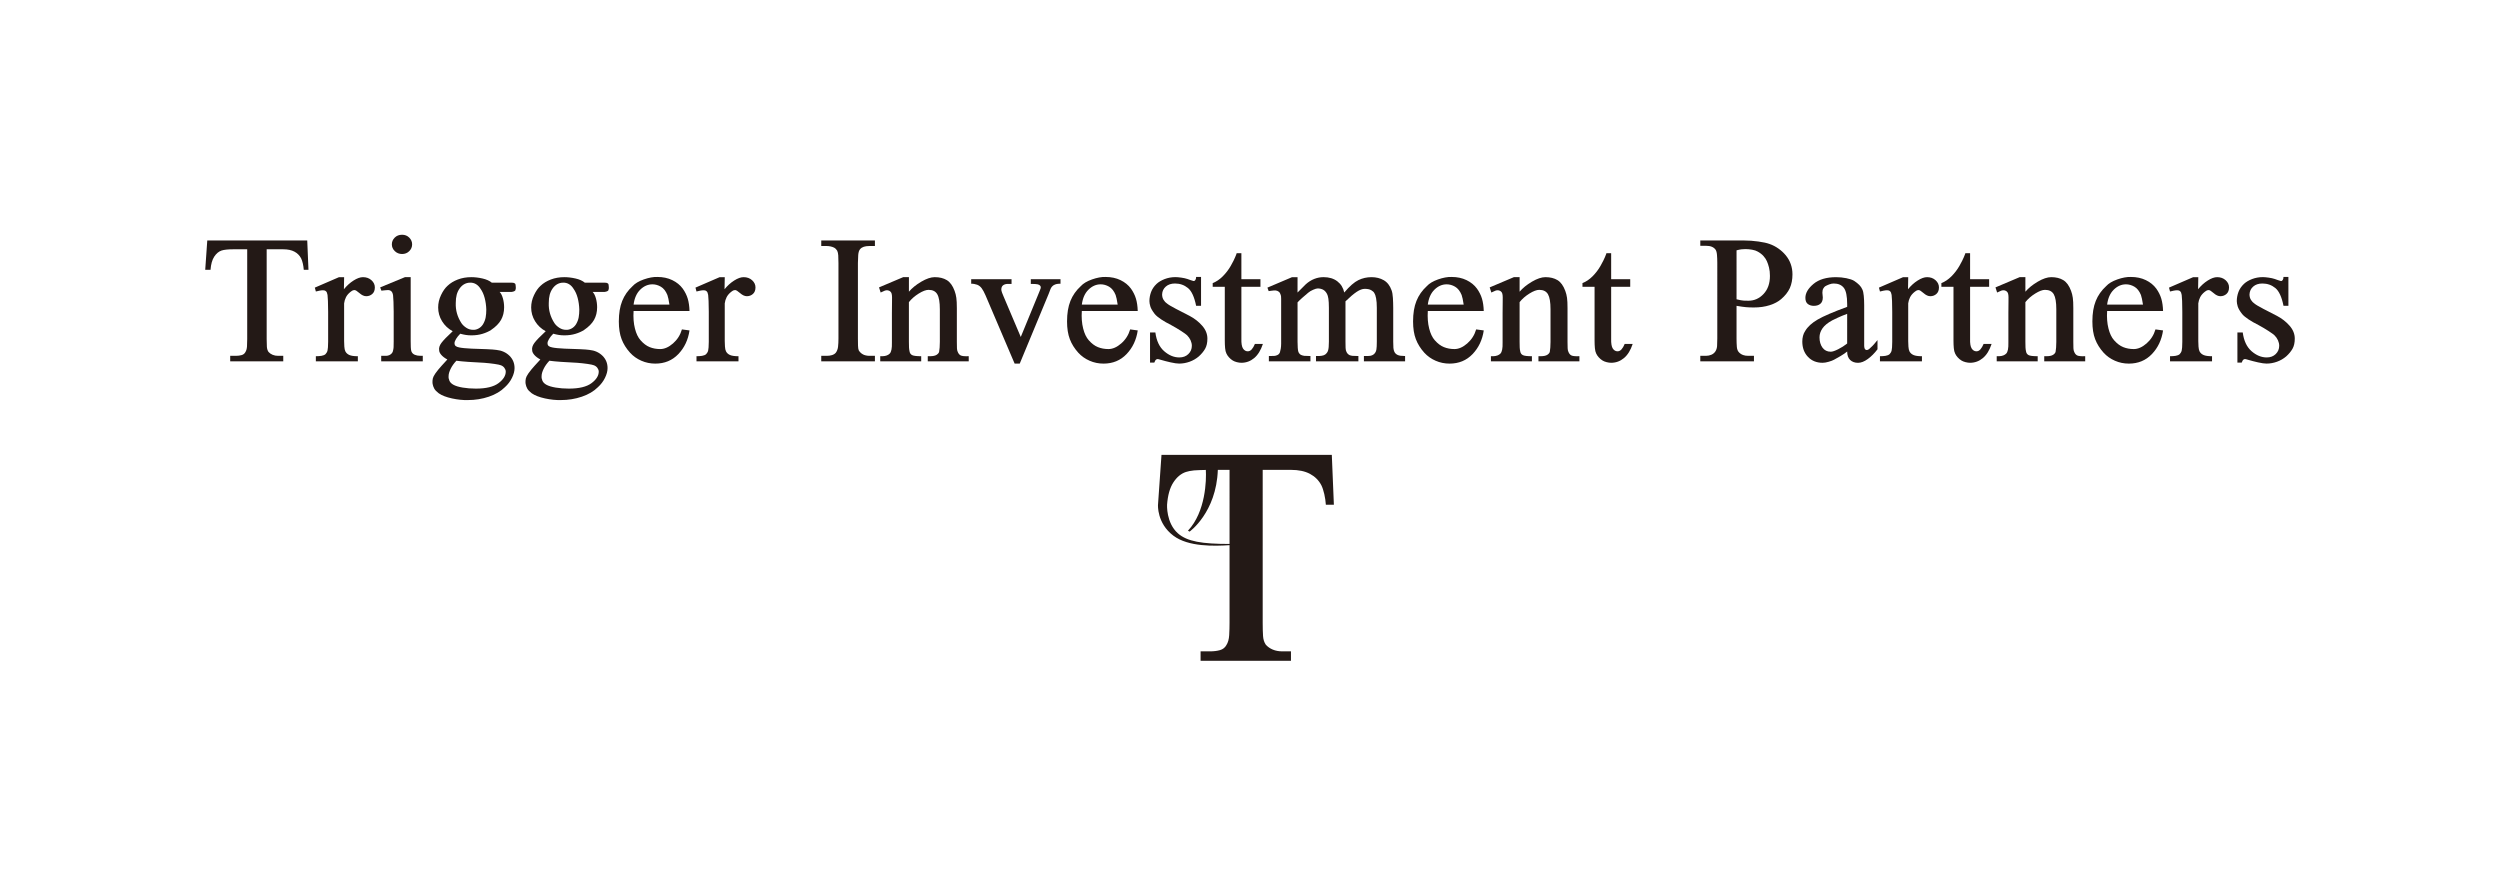 <?xml version="1.0" encoding="utf-8"?>
<!-- Generator: Adobe Illustrator 16.0.0, SVG Export Plug-In . SVG Version: 6.00 Build 0)  -->
<!DOCTYPE svg PUBLIC "-//W3C//DTD SVG 1.1//EN" "http://www.w3.org/Graphics/SVG/1.1/DTD/svg11.dtd">
<svg version="1.1" id="Layer_1" xmlns="http://www.w3.org/2000/svg" xmlns:xlink="http://www.w3.org/1999/xlink" x="0px" y="0px"
	 width="335px" height="120px" viewBox="0 0 335 120" enable-background="new 0 0 335 120" xml:space="preserve">
<g>
	<g>
		<path fill="#231916" d="M41.335,36.15h-0.631c-0.018-0.275-0.059-0.554-0.124-0.837s-0.142-0.518-0.233-0.7
			c-0.202-0.385-0.5-0.682-0.893-0.893c-0.394-0.209-0.892-0.315-1.497-0.315h-2.223v12.023c0,0.423,0.009,0.769,0.027,1.043
			c0.019,0.275,0.092,0.504,0.219,0.687c0.147,0.165,0.33,0.293,0.549,0.385s0.467,0.138,0.741,0.138h0.686v0.74h-7.11v-0.74h0.742
			c0.292,0,0.553-0.032,0.782-0.097c0.229-0.064,0.398-0.196,0.509-0.397c0.127-0.202,0.201-0.462,0.219-0.782
			c0.018-0.321,0.027-0.646,0.027-0.976V33.405h-1.893c-0.33,0-0.627,0.013-0.893,0.041c-0.266,0.028-0.48,0.069-0.646,0.123
			c-0.384,0.129-0.713,0.404-0.988,0.824c-0.275,0.421-0.439,1.007-0.494,1.757H27.5l0.275-3.926h13.396L41.335,36.15z"/>
		<path fill="#231916" d="M46.084,38.758c0.384-0.475,0.814-0.864,1.29-1.166c0.476-0.303,0.896-0.453,1.263-0.453
			c0.458,0,0.837,0.137,1.14,0.411c0.302,0.276,0.453,0.596,0.453,0.961c0,0.386-0.114,0.678-0.343,0.879
			c-0.229,0.201-0.499,0.302-0.81,0.302c-0.293,0-0.595-0.138-0.906-0.412c-0.312-0.273-0.531-0.411-0.659-0.411
			c-0.055,0-0.119,0.01-0.192,0.028c-0.073,0.018-0.192,0.091-0.357,0.218c-0.275,0.221-0.476,0.459-0.604,0.716
			c-0.128,0.255-0.21,0.529-0.247,0.822v5.05c0,0.202,0.009,0.445,0.027,0.729c0.019,0.283,0.064,0.497,0.137,0.645
			c0.11,0.22,0.289,0.384,0.536,0.493c0.247,0.111,0.626,0.165,1.14,0.165v0.687h-5.628v-0.687c0.274,0,0.526-0.018,0.755-0.054
			c0.229-0.037,0.407-0.111,0.535-0.221c0.055-0.056,0.11-0.127,0.165-0.219s0.091-0.183,0.11-0.275
			c0.018-0.055,0.037-0.192,0.055-0.411c0.018-0.22,0.027-0.467,0.027-0.742v-4.034c0-0.531-0.009-1.012-0.027-1.442
			c-0.019-0.43-0.037-0.699-0.055-0.81c-0.019-0.108-0.046-0.214-0.082-0.315c-0.038-0.101-0.101-0.178-0.193-0.233
			c-0.055-0.036-0.119-0.06-0.192-0.068c-0.073-0.008-0.127-0.013-0.164-0.013c-0.129,0-0.28,0.018-0.453,0.054
			c-0.174,0.037-0.335,0.074-0.48,0.11l-0.138-0.521l3.24-1.4h0.686L46.084,38.758z"/>
		<path fill="#231916" d="M55.033,45.758c0,0.293,0.004,0.546,0.014,0.755c0.009,0.212,0.031,0.391,0.068,0.535
			c0.036,0.11,0.092,0.206,0.165,0.289c0.073,0.082,0.173,0.151,0.302,0.206c0.091,0.036,0.201,0.068,0.329,0.097
			c0.128,0.026,0.375,0.041,0.742,0.041v0.74h-5.573v-0.74c0.366,0,0.594,0,0.686,0s0.22-0.027,0.384-0.083
			c0.128-0.055,0.242-0.138,0.343-0.246c0.101-0.11,0.16-0.239,0.179-0.386c0.037-0.146,0.059-0.297,0.069-0.453
			c0.008-0.155,0.013-0.406,0.013-0.755V41.75c0-0.475-0.01-0.91-0.027-1.304c-0.018-0.394-0.037-0.682-0.055-0.865
			c-0.037-0.255-0.114-0.438-0.233-0.548c-0.12-0.11-0.271-0.165-0.453-0.165c-0.091,0-0.215,0.01-0.37,0.028
			c-0.156,0.018-0.326,0.037-0.508,0.054l-0.166-0.439l3.322-1.372h0.768V45.758z M53.88,31.456c0.385,0,0.704,0.128,0.961,0.385
			c0.256,0.256,0.384,0.559,0.384,0.905c0,0.349-0.128,0.65-0.384,0.905c-0.257,0.257-0.576,0.385-0.961,0.385
			c-0.384,0-0.709-0.128-0.975-0.385c-0.265-0.255-0.397-0.557-0.397-0.905c0-0.347,0.127-0.649,0.384-0.905
			C53.148,31.584,53.478,31.456,53.88,31.456z"/>
		<path fill="#231916" d="M60.661,44.386c-0.604-0.329-1.08-0.777-1.427-1.345c-0.348-0.567-0.521-1.182-0.521-1.84
			c0-0.566,0.127-1.12,0.384-1.66c0.256-0.54,0.549-0.956,0.879-1.25c0.366-0.347,0.823-0.627,1.372-0.837
			c0.549-0.21,1.153-0.315,1.812-0.315c0.476,0,0.975,0.061,1.496,0.179s0.938,0.307,1.249,0.562h2.251c0.091,0,0.164,0,0.219,0
			c0.055,0,0.119,0,0.192,0c0.146,0,0.251,0.015,0.315,0.042c0.064,0.028,0.11,0.056,0.137,0.083
			c0.028,0.026,0.05,0.082,0.069,0.164c0.018,0.083,0.028,0.188,0.028,0.315c0,0.074,0,0.129,0,0.164
			c0,0.037-0.019,0.12-0.055,0.249c-0.037,0.054-0.096,0.1-0.179,0.137c-0.082,0.036-0.188,0.064-0.315,0.081
			c-0.037,0-0.083,0-0.138,0c-0.055,0-0.146,0-0.274,0h-1.208c0.183,0.184,0.329,0.467,0.439,0.853
			c0.11,0.383,0.165,0.786,0.165,1.208c0,0.641-0.138,1.202-0.412,1.688c-0.275,0.485-0.724,0.938-1.346,1.358
			c-0.312,0.202-0.691,0.372-1.139,0.509c-0.449,0.137-0.947,0.206-1.496,0.206c-0.257,0-0.504-0.019-0.741-0.055
			c-0.238-0.037-0.485-0.092-0.742-0.165c-0.238,0.236-0.425,0.472-0.563,0.699c-0.137,0.229-0.206,0.418-0.206,0.563
			c0,0.183,0.055,0.315,0.165,0.397c0.111,0.082,0.266,0.142,0.467,0.179c0.164,0.037,0.388,0.067,0.672,0.096
			c0.284,0.027,0.618,0.051,1.002,0.069c0.695,0.019,1.354,0.041,1.977,0.068c0.622,0.026,1.061,0.06,1.318,0.097
			c0.713,0.071,1.299,0.333,1.757,0.781c0.457,0.449,0.686,1.002,0.686,1.661c0,0.402-0.114,0.836-0.343,1.303
			c-0.229,0.467-0.545,0.885-0.947,1.25c-0.549,0.549-1.267,0.975-2.154,1.276c-0.888,0.303-1.825,0.453-2.814,0.453
			c-0.659,0.019-1.368-0.056-2.127-0.22c-0.76-0.166-1.351-0.394-1.771-0.686c-0.293-0.221-0.494-0.43-0.604-0.632
			s-0.184-0.412-0.22-0.632c-0.019-0.091-0.023-0.236-0.014-0.438c0.009-0.202,0.059-0.394,0.151-0.577
			c0.055-0.11,0.132-0.238,0.233-0.385c0.101-0.146,0.233-0.32,0.398-0.521c0.091-0.109,0.237-0.279,0.439-0.507
			c0.201-0.23,0.457-0.509,0.768-0.839c-0.367-0.2-0.641-0.41-0.823-0.63c-0.184-0.22-0.275-0.422-0.275-0.604
			c-0.055-0.313,0.045-0.642,0.302-0.988C59.407,45.603,59.91,45.081,60.661,44.386z M61.155,48.338
			c-0.329,0.349-0.586,0.711-0.769,1.085c-0.184,0.376-0.275,0.7-0.275,0.975c-0.019,0.202,0.018,0.408,0.11,0.618
			c0.091,0.21,0.265,0.389,0.522,0.535c0.292,0.164,0.713,0.293,1.263,0.385c0.548,0.092,1.134,0.137,1.756,0.137
			c1.373,0,2.384-0.243,3.034-0.727c0.649-0.485,0.975-1.004,0.975-1.552c0-0.165-0.06-0.329-0.178-0.494
			c-0.12-0.165-0.28-0.283-0.481-0.356c-0.128-0.055-0.411-0.115-0.851-0.179c-0.439-0.064-0.896-0.114-1.372-0.151
			c-0.77-0.036-1.483-0.078-2.141-0.124C62.089,48.445,61.557,48.394,61.155,48.338z M62.966,37.879
			c-0.256,0-0.503,0.065-0.741,0.193c-0.237,0.128-0.448,0.32-0.63,0.575c-0.184,0.258-0.316,0.541-0.398,0.853
			s-0.124,0.677-0.124,1.098c-0.018,0.493,0.037,0.965,0.166,1.413c0.127,0.449,0.329,0.885,0.604,1.305
			c0.165,0.238,0.384,0.443,0.659,0.617c0.274,0.175,0.567,0.261,0.877,0.261c0.238,0.019,0.481-0.036,0.728-0.165
			c0.248-0.128,0.453-0.319,0.617-0.576c0.183-0.311,0.302-0.622,0.357-0.934c0.056-0.311,0.083-0.659,0.083-1.042
			c-0.018-0.55-0.091-1.066-0.219-1.552c-0.129-0.485-0.312-0.892-0.549-1.221c-0.166-0.274-0.371-0.485-0.618-0.632
			C63.529,37.926,63.259,37.862,62.966,37.879z"/>
		<path fill="#231916" d="M73.124,44.386c-0.604-0.329-1.08-0.777-1.427-1.345c-0.348-0.567-0.521-1.182-0.521-1.84
			c0-0.566,0.127-1.12,0.384-1.66c0.256-0.54,0.549-0.956,0.879-1.25c0.366-0.347,0.823-0.627,1.372-0.837
			c0.549-0.21,1.153-0.315,1.812-0.315c0.476,0,0.975,0.061,1.497,0.179s0.938,0.307,1.249,0.562h2.251c0.091,0,0.165,0,0.22,0
			c0.054,0,0.119,0,0.192,0c0.146,0,0.251,0.015,0.315,0.042c0.064,0.028,0.11,0.056,0.137,0.083
			c0.028,0.026,0.05,0.082,0.069,0.164c0.018,0.083,0.028,0.188,0.028,0.315c0,0.074,0,0.129,0,0.164
			c0,0.037-0.019,0.12-0.055,0.249c-0.037,0.054-0.097,0.1-0.179,0.137c-0.082,0.036-0.188,0.064-0.315,0.081
			c-0.037,0-0.083,0-0.138,0c-0.054,0-0.146,0-0.274,0H79.41c0.183,0.184,0.329,0.467,0.439,0.853
			c0.11,0.383,0.165,0.786,0.165,1.208c0,0.641-0.138,1.202-0.412,1.688c-0.275,0.485-0.724,0.938-1.346,1.358
			c-0.312,0.202-0.691,0.372-1.139,0.509c-0.449,0.137-0.947,0.206-1.497,0.206c-0.256,0-0.503-0.019-0.741-0.055
			c-0.238-0.037-0.485-0.092-0.741-0.165c-0.238,0.236-0.426,0.472-0.563,0.699c-0.137,0.229-0.206,0.418-0.206,0.563
			c0,0.183,0.055,0.315,0.165,0.397c0.11,0.082,0.266,0.142,0.467,0.179c0.164,0.037,0.388,0.067,0.672,0.096
			c0.284,0.027,0.618,0.051,1.002,0.069c0.695,0.019,1.354,0.041,1.977,0.068c0.622,0.026,1.062,0.06,1.318,0.097
			c0.713,0.071,1.299,0.333,1.757,0.781c0.457,0.449,0.686,1.002,0.686,1.661c0,0.402-0.114,0.836-0.343,1.303
			c-0.229,0.467-0.545,0.885-0.947,1.25c-0.548,0.549-1.267,0.975-2.154,1.276c-0.888,0.303-1.825,0.453-2.814,0.453
			c-0.659,0.019-1.368-0.056-2.127-0.22c-0.76-0.166-1.351-0.394-1.771-0.686c-0.293-0.221-0.494-0.43-0.604-0.632
			s-0.184-0.412-0.219-0.632c-0.02-0.091-0.024-0.236-0.014-0.438c0.009-0.202,0.059-0.394,0.151-0.577
			c0.055-0.11,0.132-0.238,0.233-0.385c0.101-0.146,0.233-0.32,0.398-0.521c0.091-0.109,0.237-0.279,0.439-0.507
			c0.201-0.23,0.457-0.509,0.768-0.839c-0.367-0.2-0.641-0.41-0.823-0.63c-0.184-0.22-0.275-0.422-0.275-0.604
			c-0.055-0.313,0.045-0.642,0.302-0.988C71.87,45.603,72.373,45.081,73.124,44.386z M73.618,48.338
			c-0.329,0.349-0.586,0.711-0.769,1.085c-0.184,0.376-0.275,0.7-0.275,0.975c-0.019,0.202,0.018,0.408,0.109,0.618
			c0.092,0.21,0.266,0.389,0.522,0.535c0.292,0.164,0.713,0.293,1.263,0.385c0.548,0.092,1.134,0.137,1.757,0.137
			c1.373,0,2.383-0.243,3.033-0.727c0.649-0.485,0.974-1.004,0.974-1.552c0-0.165-0.059-0.329-0.178-0.494
			c-0.12-0.165-0.28-0.283-0.48-0.356c-0.128-0.055-0.412-0.115-0.851-0.179c-0.439-0.064-0.897-0.114-1.373-0.151
			c-0.769-0.036-1.483-0.078-2.142-0.124C74.552,48.445,74.02,48.394,73.618,48.338z M75.429,37.879
			c-0.256,0-0.503,0.065-0.741,0.193c-0.237,0.128-0.448,0.32-0.63,0.575c-0.184,0.258-0.316,0.541-0.398,0.853
			s-0.124,0.677-0.124,1.098c-0.018,0.493,0.037,0.965,0.166,1.413c0.127,0.449,0.329,0.885,0.604,1.305
			c0.165,0.238,0.384,0.443,0.659,0.617c0.274,0.175,0.567,0.261,0.877,0.261c0.238,0.019,0.481-0.036,0.728-0.165
			c0.247-0.128,0.453-0.319,0.617-0.576c0.183-0.311,0.303-0.622,0.357-0.934c0.056-0.311,0.083-0.659,0.083-1.042
			c-0.018-0.55-0.091-1.066-0.219-1.552c-0.129-0.485-0.312-0.892-0.549-1.221c-0.166-0.274-0.371-0.485-0.618-0.632
			C75.992,37.926,75.722,37.862,75.429,37.879z"/>
		<path fill="#231916" d="M84.9,41.669c-0.055,0.878,0.004,1.66,0.179,2.346c0.173,0.688,0.425,1.213,0.755,1.579
			c0.383,0.438,0.791,0.746,1.221,0.919c0.43,0.175,0.901,0.261,1.414,0.261c0.567,0,1.139-0.251,1.716-0.755
			c0.576-0.503,0.974-1.129,1.193-1.88l1.016,0.138c-0.184,1.263-0.682,2.319-1.496,3.17c-0.814,0.852-1.844,1.276-3.088,1.276
			c-0.659,0-1.281-0.127-1.867-0.385c-0.586-0.255-1.089-0.612-1.51-1.07c-0.512-0.566-0.893-1.175-1.139-1.825
			c-0.247-0.649-0.37-1.44-0.37-2.374c0-1.079,0.151-1.995,0.453-2.745s0.763-1.409,1.386-1.978c0.33-0.364,0.833-0.666,1.51-0.905
			c0.677-0.237,1.281-0.348,1.812-0.329c0.75,0,1.417,0.141,2.004,0.426c0.585,0.284,1.052,0.663,1.4,1.139
			c0.311,0.438,0.535,0.893,0.672,1.358c0.138,0.467,0.214,1.013,0.233,1.635H84.9z M89.704,40.816
			c-0.037-0.273-0.083-0.534-0.138-0.782c-0.054-0.246-0.101-0.416-0.137-0.508c-0.22-0.53-0.512-0.9-0.878-1.11
			c-0.366-0.212-0.741-0.316-1.125-0.316c-0.604,0-1.148,0.238-1.633,0.713c-0.485,0.477-0.783,1.146-0.892,2.004H89.704z"/>
		<path fill="#231916" d="M97.088,38.758c0.385-0.475,0.814-0.864,1.291-1.166c0.476-0.303,0.896-0.453,1.263-0.453
			c0.457,0,0.838,0.137,1.14,0.411c0.302,0.276,0.453,0.596,0.453,0.961c0,0.386-0.116,0.678-0.343,0.879
			c-0.23,0.201-0.5,0.302-0.81,0.302c-0.293,0-0.595-0.138-0.907-0.412c-0.311-0.273-0.53-0.411-0.658-0.411
			c-0.055,0-0.12,0.01-0.193,0.028c-0.073,0.018-0.191,0.091-0.356,0.218c-0.274,0.221-0.476,0.459-0.604,0.716
			c-0.128,0.255-0.211,0.529-0.248,0.822v5.05c0,0.202,0.009,0.445,0.028,0.729c0.018,0.283,0.064,0.497,0.138,0.645
			c0.11,0.22,0.288,0.384,0.535,0.493c0.247,0.111,0.627,0.165,1.14,0.165v0.687h-5.627v-0.687c0.274,0,0.525-0.018,0.755-0.054
			c0.229-0.037,0.407-0.111,0.535-0.221c0.055-0.056,0.11-0.127,0.165-0.219c0.055-0.092,0.092-0.183,0.11-0.275
			c0.019-0.055,0.037-0.192,0.055-0.411c0.018-0.22,0.028-0.467,0.028-0.742v-4.034c0-0.531-0.01-1.012-0.028-1.442
			c-0.019-0.43-0.037-0.699-0.055-0.81c-0.018-0.108-0.046-0.214-0.083-0.315c-0.037-0.101-0.101-0.178-0.192-0.233
			c-0.055-0.036-0.119-0.06-0.191-0.068c-0.074-0.008-0.129-0.013-0.166-0.013c-0.127,0-0.279,0.018-0.453,0.054
			c-0.174,0.037-0.334,0.074-0.48,0.11l-0.137-0.521l3.239-1.4h0.686L97.088,38.758z"/>
		<path fill="#231916" d="M117.238,48.421h-7.191v-0.74h0.74c0.257,0,0.49-0.032,0.7-0.097c0.211-0.064,0.38-0.169,0.508-0.316
			c0.165-0.22,0.265-0.485,0.302-0.796s0.056-0.676,0.056-1.097V35.243c0-0.438-0.01-0.781-0.028-1.028
			c-0.019-0.246-0.064-0.453-0.138-0.617c-0.055-0.091-0.114-0.169-0.178-0.232c-0.064-0.065-0.142-0.126-0.233-0.179
			c-0.147-0.074-0.307-0.128-0.48-0.165c-0.174-0.037-0.343-0.056-0.508-0.056h-0.74v-0.741h7.191v0.741h-0.741
			c-0.292,0-0.54,0.032-0.741,0.098c-0.202,0.063-0.367,0.168-0.494,0.314c-0.147,0.165-0.234,0.431-0.261,0.796
			c-0.027,0.366-0.041,0.724-0.041,1.069v10.132c0,0.346,0.004,0.663,0.013,0.945c0.009,0.285,0.041,0.49,0.096,0.619
			c0.037,0.073,0.101,0.16,0.193,0.261c0.091,0.1,0.201,0.188,0.329,0.26c0.11,0.075,0.252,0.128,0.426,0.165
			c0.173,0.037,0.333,0.056,0.48,0.056h0.741V48.421z"/>
		<path fill="#231916" d="M121.794,39.088c0.422-0.494,0.975-0.942,1.662-1.346c0.686-0.401,1.285-0.604,1.798-0.604
			c0.64,0,1.18,0.132,1.619,0.398c0.44,0.266,0.787,0.746,1.043,1.44c0.11,0.294,0.187,0.604,0.233,0.934
			c0.045,0.33,0.069,0.787,0.069,1.372v4.529c0,0.366,0.004,0.65,0.014,0.852c0.008,0.202,0.041,0.357,0.097,0.467
			c0.09,0.238,0.223,0.404,0.397,0.494c0.174,0.092,0.536,0.128,1.084,0.109v0.687h-5.49v-0.687h0.274
			c0.42,0,0.727-0.063,0.92-0.191c0.192-0.128,0.302-0.266,0.33-0.412s0.05-0.333,0.068-0.563c0.018-0.228,0.028-0.479,0.028-0.755
			v-4.364c0-0.951-0.115-1.624-0.344-2.018c-0.229-0.393-0.616-0.59-1.167-0.59c-0.347,0-0.788,0.165-1.317,0.494
			c-0.532,0.33-0.971,0.713-1.319,1.152v5.325c0,0.313,0.004,0.559,0.014,0.742s0.033,0.356,0.07,0.521
			c0.036,0.238,0.151,0.407,0.344,0.508c0.19,0.102,0.599,0.15,1.22,0.15v0.687h-5.49v-0.687h0.33
			c0.42-0.018,0.736-0.137,0.947-0.356c0.21-0.22,0.307-0.705,0.288-1.455v-3.952c0-0.55,0.005-1.066,0.014-1.551
			c0.009-0.485,0.005-0.773-0.014-0.866c-0.019-0.164-0.056-0.287-0.109-0.369c-0.055-0.084-0.128-0.151-0.22-0.207
			c-0.073-0.036-0.137-0.06-0.192-0.068c-0.055-0.008-0.11-0.013-0.165-0.013c-0.073,0-0.164,0.018-0.274,0.054
			c-0.11,0.037-0.292,0.119-0.549,0.248l-0.219-0.688l3.239-1.372h0.768V39.088z"/>
		<path fill="#231916" d="M135.548,37.414v0.63h-0.495c-0.256,0-0.467,0.061-0.631,0.179c-0.165,0.12-0.246,0.316-0.246,0.59
			c0,0.074,0.031,0.207,0.095,0.398c0.064,0.191,0.133,0.362,0.207,0.509l2.306,5.435l2.334-5.682
			c0.109-0.257,0.182-0.435,0.218-0.536c0.037-0.101,0.073-0.195,0.109-0.289c0.019-0.071,0.023-0.142,0.015-0.205
			c-0.009-0.063-0.041-0.123-0.096-0.178c-0.055-0.073-0.16-0.128-0.316-0.165s-0.462-0.056-0.919-0.056v-0.63h3.98v0.604
			c-0.201,0-0.37,0.013-0.508,0.04c-0.136,0.028-0.27,0.079-0.397,0.151c-0.202,0.129-0.348,0.307-0.438,0.535
			c-0.093,0.229-0.174,0.444-0.248,0.646l-3.871,9.333h-0.686l-3.898-9.142c-0.183-0.42-0.356-0.74-0.521-0.96
			c-0.165-0.22-0.367-0.375-0.604-0.468c-0.129-0.035-0.253-0.067-0.372-0.096c-0.118-0.027-0.26-0.04-0.425-0.04v-0.604H135.548z"
			/>
		<path fill="#231916" d="M144.964,41.669c-0.056,0.878,0.003,1.66,0.178,2.346c0.173,0.688,0.426,1.213,0.754,1.579
			c0.384,0.438,0.791,0.746,1.223,0.919c0.429,0.175,0.901,0.261,1.413,0.261c0.566,0,1.139-0.251,1.715-0.755
			c0.577-0.503,0.975-1.129,1.195-1.88l1.016,0.138c-0.184,1.263-0.683,2.319-1.497,3.17c-0.813,0.852-1.844,1.276-3.087,1.276
			c-0.66,0-1.282-0.127-1.867-0.385c-0.586-0.255-1.089-0.612-1.511-1.07c-0.512-0.566-0.893-1.175-1.139-1.825
			c-0.246-0.649-0.371-1.44-0.371-2.374c0-1.079,0.151-1.995,0.453-2.745c0.302-0.75,0.763-1.409,1.386-1.978
			c0.329-0.364,0.833-0.666,1.51-0.905c0.676-0.237,1.28-0.348,1.812-0.329c0.75,0,1.417,0.141,2.004,0.426
			c0.585,0.284,1.052,0.663,1.4,1.139c0.31,0.438,0.534,0.893,0.671,1.358c0.138,0.467,0.216,1.013,0.235,1.635H144.964z
			 M149.767,40.816c-0.036-0.273-0.082-0.534-0.137-0.782c-0.053-0.246-0.1-0.416-0.137-0.508c-0.218-0.53-0.512-0.9-0.877-1.11
			c-0.367-0.212-0.741-0.316-1.126-0.316c-0.604,0-1.148,0.238-1.632,0.713c-0.485,0.477-0.783,1.146-0.892,2.004H149.767z"/>
		<path fill="#231916" d="M160.939,40.981h-0.658c-0.238-1.188-0.604-1.985-1.099-2.388c-0.493-0.402-1.07-0.604-1.73-0.604
			c-0.511,0-0.923,0.139-1.235,0.412c-0.311,0.274-0.476,0.623-0.494,1.043c0,0.293,0.069,0.546,0.206,0.755
			c0.137,0.211,0.279,0.362,0.426,0.453c0.11,0.093,0.257,0.192,0.44,0.302c0.183,0.11,0.448,0.258,0.795,0.439l1.813,0.934
			c0.657,0.348,1.222,0.786,1.687,1.318c0.468,0.529,0.7,1.107,0.7,1.729c0,0.548-0.1,1.001-0.302,1.358
			c-0.202,0.356-0.485,0.699-0.851,1.029c-0.366,0.311-0.778,0.549-1.234,0.713c-0.458,0.164-0.925,0.247-1.4,0.247
			c-0.275,0-0.655-0.055-1.14-0.164c-0.484-0.11-0.91-0.221-1.276-0.329c-0.129-0.037-0.243-0.07-0.343-0.096
			c-0.102-0.027-0.188-0.023-0.261,0.013c-0.073,0.036-0.133,0.092-0.179,0.165s-0.087,0.164-0.124,0.275h-0.576v-4.036h0.714
			c0.146,1.117,0.54,1.953,1.181,2.512c0.64,0.559,1.317,0.837,2.031,0.837c0.494,0,0.897-0.151,1.208-0.453
			c0.313-0.302,0.468-0.673,0.468-1.111c0-0.237-0.056-0.48-0.165-0.728c-0.112-0.247-0.267-0.472-0.467-0.672
			c-0.11-0.11-0.376-0.303-0.797-0.577c-0.421-0.274-0.87-0.539-1.345-0.797c-0.512-0.256-0.96-0.511-1.345-0.769
			c-0.384-0.256-0.669-0.493-0.851-0.713c-0.311-0.403-0.509-0.741-0.59-1.016c-0.083-0.275-0.124-0.513-0.124-0.715
			c0-0.401,0.073-0.805,0.219-1.207c0.146-0.401,0.395-0.769,0.742-1.099c0.274-0.255,0.635-0.47,1.083-0.646
			c0.448-0.172,0.929-0.26,1.442-0.26c0.201,0,0.462,0.023,0.783,0.068c0.319,0.045,0.59,0.105,0.811,0.179
			c0.164,0.055,0.305,0.105,0.425,0.151c0.119,0.045,0.251,0.087,0.397,0.124c0.092,0.019,0.174-0.023,0.248-0.124
			c0.073-0.102,0.11-0.243,0.11-0.426h0.658V40.981z"/>
		<path fill="#231916" d="M165.689,33.955v-0.028h0.657v0.028v3.459h2.554v1.016h-2.554v6.945c-0.018,0.64,0.056,1.083,0.22,1.331
			c0.165,0.246,0.374,0.37,0.632,0.37c0.201,0,0.378-0.087,0.535-0.262c0.155-0.173,0.297-0.415,0.425-0.727h1.071
			c-0.276,0.841-0.665,1.473-1.167,1.895c-0.503,0.421-1.076,0.631-1.717,0.631c-0.183,0-0.383-0.026-0.604-0.082
			c-0.218-0.056-0.402-0.128-0.548-0.22c-0.184-0.11-0.353-0.252-0.509-0.426c-0.155-0.174-0.269-0.343-0.342-0.508
			c-0.092-0.183-0.152-0.426-0.178-0.728c-0.028-0.303-0.042-0.645-0.042-1.029V38.43h-1.62v-0.495
			c0.475-0.183,0.923-0.485,1.345-0.905c0.421-0.422,0.778-0.887,1.072-1.4c0.09-0.146,0.213-0.375,0.369-0.688
			c0.155-0.31,0.297-0.64,0.426-0.986H165.689z"/>
		<path fill="#231916" d="M173.87,39.198c0.329-0.33,0.694-0.696,1.098-1.099c0.365-0.329,0.75-0.571,1.152-0.727
			c0.401-0.157,0.814-0.234,1.235-0.234c0.75,0,1.367,0.188,1.853,0.562c0.485,0.376,0.792,0.876,0.92,1.498
			c0.713-0.843,1.345-1.396,1.895-1.661c0.548-0.267,1.134-0.398,1.756-0.398s1.173,0.137,1.648,0.411
			c0.474,0.276,0.822,0.725,1.043,1.347c0.091,0.236,0.15,0.58,0.179,1.028c0.025,0.448,0.042,0.892,0.042,1.331v4.53
			c0,0.349,0.007,0.627,0.025,0.836c0.019,0.211,0.065,0.391,0.137,0.536c0.093,0.184,0.239,0.32,0.441,0.411
			c0.2,0.093,0.529,0.138,0.987,0.138v0.714h-5.518v-0.714h0.383c0.221,0,0.399-0.014,0.536-0.041
			c0.138-0.026,0.279-0.097,0.426-0.206c0.108-0.108,0.188-0.214,0.234-0.315c0.044-0.1,0.076-0.205,0.095-0.315
			c0.019-0.146,0.033-0.288,0.042-0.425c0.01-0.138,0.014-0.344,0.014-0.618v-4.53c0-0.529-0.032-0.96-0.098-1.289
			c-0.063-0.33-0.142-0.56-0.231-0.688c-0.074-0.146-0.216-0.278-0.425-0.396c-0.212-0.12-0.5-0.179-0.866-0.179
			c-0.312,0-0.669,0.132-1.071,0.396c-0.401,0.266-0.905,0.692-1.509,1.277v1.18v4.229c0,0.329,0.005,0.608,0.014,0.836
			c0.01,0.229,0.049,0.409,0.123,0.536c0.037,0.092,0.098,0.179,0.179,0.261c0.081,0.083,0.17,0.142,0.26,0.179
			c0.094,0.037,0.217,0.064,0.372,0.083c0.155,0.018,0.416,0.026,0.782,0.026v0.714h-5.682v-0.714
			c0.622,0.019,1.033-0.049,1.235-0.205c0.199-0.155,0.327-0.334,0.383-0.536c0.037-0.109,0.065-0.265,0.084-0.467
			c0.019-0.201,0.027-0.438,0.027-0.713v-4.53c0-0.529-0.025-0.941-0.069-1.234c-0.047-0.293-0.107-0.504-0.179-0.632
			c-0.146-0.275-0.325-0.467-0.534-0.577c-0.212-0.108-0.453-0.165-0.729-0.165c-0.128,0-0.327,0.061-0.604,0.18
			c-0.274,0.119-0.492,0.253-0.659,0.397c-0.237,0.202-0.488,0.417-0.755,0.646c-0.265,0.229-0.488,0.444-0.671,0.645v5.271
			c0,0.293,0.009,0.566,0.027,0.823c0.017,0.257,0.044,0.431,0.081,0.521c0.019,0.074,0.065,0.155,0.138,0.247
			c0.074,0.092,0.155,0.157,0.248,0.191c0.128,0.056,0.265,0.093,0.411,0.111c0.146,0.018,0.42,0.026,0.822,0.026v0.714h-5.571
			v-0.714c0.346,0,0.585-0.004,0.713-0.014c0.128-0.008,0.256-0.04,0.386-0.096c0.091-0.037,0.17-0.086,0.232-0.151
			c0.064-0.063,0.113-0.142,0.15-0.233c0.037-0.11,0.072-0.27,0.111-0.479c0.035-0.211,0.054-0.436,0.054-0.673v-4.476
			c0-0.75,0-1.262,0-1.537c0-0.273-0.019-0.448-0.054-0.521c-0.056-0.2-0.144-0.347-0.262-0.438
			c-0.119-0.092-0.251-0.146-0.397-0.165c-0.111-0.018-0.288-0.009-0.536,0.027c-0.246,0.037-0.388,0.056-0.425,0.056l-0.165-0.467
			l3.295-1.4h0.741V39.198z"/>
		<path fill="#231916" d="M191.327,41.669c-0.053,0.878,0.005,1.66,0.18,2.346c0.174,0.688,0.425,1.213,0.754,1.579
			c0.384,0.438,0.792,0.746,1.222,0.919c0.43,0.175,0.901,0.261,1.414,0.261c0.566,0,1.141-0.251,1.716-0.755
			c0.576-0.503,0.974-1.129,1.194-1.88l1.017,0.138c-0.184,1.263-0.683,2.319-1.498,3.17c-0.813,0.852-1.844,1.276-3.088,1.276
			c-0.657,0-1.279-0.127-1.867-0.385c-0.585-0.255-1.089-0.612-1.51-1.07c-0.511-0.566-0.892-1.175-1.138-1.825
			c-0.248-0.649-0.371-1.44-0.371-2.374c0-1.079,0.15-1.995,0.453-2.745c0.302-0.75,0.764-1.409,1.386-1.978
			c0.33-0.364,0.834-0.666,1.51-0.905c0.678-0.237,1.281-0.348,1.813-0.329c0.75,0,1.416,0.141,2.004,0.426
			c0.583,0.284,1.052,0.663,1.397,1.139c0.312,0.438,0.537,0.893,0.674,1.358c0.137,0.467,0.214,1.013,0.234,1.635H191.327z
			 M196.132,40.816c-0.037-0.273-0.083-0.534-0.137-0.782c-0.056-0.246-0.103-0.416-0.137-0.508c-0.221-0.53-0.514-0.9-0.881-1.11
			c-0.364-0.212-0.74-0.316-1.123-0.316c-0.604,0-1.149,0.238-1.635,0.713c-0.485,0.477-0.783,1.146-0.893,2.004H196.132z"/>
		<path fill="#231916" d="M203.626,39.088c0.422-0.494,0.975-0.942,1.66-1.346c0.688-0.401,1.286-0.604,1.8-0.604
			c0.641,0,1.18,0.132,1.618,0.398c0.438,0.266,0.787,0.746,1.043,1.44c0.111,0.294,0.188,0.604,0.234,0.934
			c0.046,0.33,0.067,0.787,0.067,1.372v4.529c0,0.366,0.005,0.65,0.016,0.852c0.008,0.202,0.04,0.357,0.096,0.467
			c0.091,0.238,0.223,0.404,0.397,0.494c0.174,0.092,0.536,0.128,1.084,0.109v0.687h-5.489v-0.687h0.273
			c0.421,0,0.728-0.063,0.92-0.191s0.302-0.266,0.33-0.412c0.027-0.146,0.051-0.333,0.067-0.563
			c0.019-0.228,0.027-0.479,0.027-0.755v-4.364c0-0.951-0.113-1.624-0.341-2.018c-0.23-0.393-0.618-0.59-1.168-0.59
			c-0.349,0-0.788,0.165-1.317,0.494c-0.531,0.33-0.971,0.713-1.318,1.152v5.325c0,0.313,0.004,0.559,0.014,0.742
			c0.009,0.184,0.032,0.356,0.069,0.521c0.037,0.238,0.151,0.407,0.344,0.508c0.19,0.102,0.6,0.15,1.222,0.15v0.687h-5.492v-0.687
			h0.33c0.42-0.018,0.736-0.137,0.947-0.356c0.209-0.22,0.307-0.705,0.288-1.455v-3.952c0-0.55,0.005-1.066,0.014-1.551
			c0.01-0.485,0.005-0.773-0.014-0.866c-0.019-0.164-0.056-0.287-0.109-0.369c-0.056-0.084-0.128-0.151-0.221-0.207
			c-0.071-0.036-0.137-0.06-0.192-0.068c-0.054-0.008-0.109-0.013-0.163-0.013c-0.074,0-0.164,0.018-0.275,0.054
			c-0.109,0.037-0.293,0.119-0.549,0.248l-0.221-0.688l3.24-1.372h0.769V39.088z"/>
		<path fill="#231916" d="M215.238,33.955v-0.028h0.657v0.028v3.459h2.555v1.016h-2.555v6.945c-0.016,0.64,0.056,1.083,0.221,1.331
			c0.165,0.246,0.374,0.37,0.632,0.37c0.202,0,0.379-0.087,0.536-0.262c0.153-0.173,0.298-0.415,0.425-0.727h1.071
			c-0.276,0.841-0.664,1.473-1.168,1.895c-0.504,0.421-1.075,0.631-1.717,0.631c-0.184,0-0.383-0.026-0.604-0.082
			c-0.218-0.056-0.401-0.128-0.548-0.22c-0.184-0.11-0.354-0.252-0.509-0.426s-0.27-0.343-0.344-0.508
			c-0.091-0.183-0.148-0.426-0.176-0.728c-0.028-0.303-0.042-0.645-0.042-1.029V38.43h-1.621v-0.495
			c0.476-0.183,0.924-0.485,1.347-0.905c0.421-0.422,0.778-0.887,1.07-1.4c0.091-0.146,0.214-0.375,0.369-0.688
			c0.156-0.31,0.298-0.64,0.426-0.986H215.238z"/>
		<path fill="#231916" d="M232.696,45.375c0,0.402,0.015,0.778,0.042,1.124c0.028,0.349,0.151,0.613,0.369,0.797
			c0.111,0.108,0.263,0.202,0.453,0.273c0.192,0.074,0.427,0.111,0.701,0.111h0.769v0.74h-7.191v-0.74h0.769
			c0.255,0,0.497-0.051,0.727-0.15c0.228-0.103,0.406-0.253,0.534-0.454s0.202-0.438,0.221-0.714
			c0.019-0.274,0.027-0.604,0.027-0.987V35.218c0-0.366-0.014-0.72-0.041-1.058c-0.028-0.338-0.096-0.58-0.207-0.728
			c-0.128-0.165-0.293-0.288-0.494-0.369c-0.2-0.084-0.456-0.126-0.767-0.126h-0.769v-0.713h5.847c0.639,0,1.284,0.047,1.935,0.138
			s1.147,0.201,1.495,0.329c0.423,0.146,0.82,0.354,1.196,0.618c0.374,0.266,0.689,0.554,0.945,0.864
			c0.311,0.366,0.546,0.768,0.701,1.208s0.232,0.897,0.232,1.372c0,0.714-0.119,1.332-0.355,1.854
			c-0.239,0.521-0.622,1.011-1.154,1.469c-0.401,0.349-0.92,0.622-1.551,0.823c-0.632,0.202-1.34,0.302-2.128,0.302
			c-0.385,0-0.731-0.013-1.042-0.041c-0.312-0.027-0.731-0.087-1.264-0.179V45.375z M232.696,40.104
			c0.439,0.109,0.76,0.17,0.962,0.179c0.199,0.01,0.411,0.014,0.631,0.014c0.788,0,1.464-0.303,2.03-0.906
			c0.568-0.604,0.852-1.408,0.852-2.416c0-0.42-0.041-0.797-0.123-1.125c-0.083-0.329-0.179-0.613-0.287-0.852
			c-0.094-0.219-0.239-0.443-0.441-0.672c-0.2-0.229-0.465-0.436-0.794-0.617c-0.184-0.11-0.433-0.192-0.743-0.248
			c-0.312-0.055-0.604-0.082-0.878-0.082c-0.165,0-0.339,0.011-0.522,0.027c-0.182,0.018-0.411,0.064-0.686,0.138V40.104z"/>
		<path fill="#231916" d="M247.521,47.103c-0.221,0.184-0.522,0.391-0.906,0.618c-0.385,0.229-0.669,0.39-0.852,0.48
			c-0.165,0.093-0.402,0.184-0.713,0.274c-0.312,0.093-0.586,0.138-0.825,0.138c-0.806,0-1.46-0.265-1.962-0.797
			c-0.504-0.53-0.755-1.215-0.755-2.059c0-0.255,0.03-0.508,0.096-0.754c0.064-0.248,0.16-0.463,0.288-0.646
			c0.329-0.567,0.889-1.08,1.674-1.538c0.787-0.457,2.106-1.023,3.955-1.701v-0.357c0-1.078-0.151-1.812-0.453-2.195
			c-0.302-0.386-0.755-0.577-1.358-0.577c-0.184,0-0.386,0.041-0.606,0.125c-0.218,0.081-0.401,0.169-0.548,0.26
			c-0.072,0.056-0.151,0.15-0.234,0.288c-0.081,0.137-0.123,0.325-0.123,0.563l0.056,0.631c0,0.386-0.109,0.669-0.33,0.853
			c-0.218,0.183-0.513,0.273-0.878,0.273c-0.311,0-0.578-0.082-0.796-0.246c-0.219-0.165-0.33-0.439-0.33-0.824
			c0-0.64,0.362-1.264,1.085-1.867c0.722-0.604,1.734-0.905,3.032-0.905c0.458,0,0.915,0.046,1.372,0.137
			c0.458,0.092,0.807,0.212,1.046,0.357c0.273,0.183,0.501,0.366,0.685,0.548c0.184,0.184,0.32,0.386,0.413,0.605
			c0.091,0.184,0.153,0.466,0.19,0.851s0.056,0.807,0.056,1.263v3.733c0,0.458,0,0.796,0,1.017c0,0.218,0,0.438,0,0.658
			c0,0.11,0.015,0.22,0.042,0.33c0.025,0.109,0.077,0.182,0.151,0.219c0.053,0.037,0.123,0.052,0.204,0.042
			c0.084-0.009,0.179-0.061,0.288-0.151c0.165-0.146,0.307-0.279,0.427-0.399c0.119-0.118,0.344-0.378,0.672-0.782v1.235
			c-0.402,0.532-0.837,0.966-1.303,1.306c-0.467,0.339-0.901,0.507-1.306,0.507c-0.438,0-0.792-0.129-1.057-0.384
			C247.653,47.973,247.521,47.598,247.521,47.103z M247.521,42.052c-0.495,0.184-0.915,0.358-1.264,0.522
			c-0.349,0.165-0.595,0.284-0.74,0.356c-0.604,0.329-1.041,0.687-1.306,1.071c-0.265,0.384-0.396,0.787-0.396,1.207
			c0,0.549,0.132,1.007,0.396,1.374c0.265,0.365,0.637,0.548,1.112,0.548c0.221,0,0.548-0.109,0.989-0.33
			c0.439-0.218,0.841-0.476,1.208-0.769V42.052z"/>
		<path fill="#231916" d="M255.674,38.758c0.384-0.475,0.813-0.864,1.289-1.166c0.477-0.303,0.896-0.453,1.264-0.453
			c0.457,0,0.836,0.137,1.138,0.411c0.302,0.276,0.455,0.596,0.455,0.961c0,0.386-0.116,0.678-0.344,0.879
			c-0.229,0.201-0.499,0.302-0.811,0.302c-0.293,0-0.595-0.138-0.905-0.412c-0.312-0.273-0.532-0.411-0.66-0.411
			c-0.053,0-0.118,0.01-0.192,0.028c-0.072,0.018-0.19,0.091-0.355,0.218c-0.273,0.221-0.476,0.459-0.604,0.716
			c-0.128,0.255-0.211,0.529-0.249,0.822v5.05c0,0.202,0.01,0.445,0.028,0.729c0.019,0.283,0.065,0.497,0.137,0.645
			c0.111,0.22,0.288,0.384,0.537,0.493c0.246,0.111,0.627,0.165,1.138,0.165v0.687h-5.627v-0.687c0.274,0,0.525-0.018,0.755-0.054
			c0.228-0.037,0.406-0.111,0.536-0.221c0.054-0.056,0.109-0.127,0.165-0.219c0.054-0.092,0.091-0.183,0.109-0.275
			c0.017-0.055,0.037-0.192,0.056-0.411c0.017-0.22,0.025-0.467,0.025-0.742v-4.034c0-0.531-0.009-1.012-0.025-1.442
			c-0.019-0.43-0.039-0.699-0.056-0.81c-0.019-0.108-0.047-0.214-0.084-0.315c-0.034-0.101-0.1-0.178-0.19-0.233
			c-0.056-0.036-0.12-0.06-0.192-0.068c-0.074-0.008-0.128-0.013-0.165-0.013c-0.128,0-0.278,0.018-0.453,0.054
			c-0.174,0.037-0.334,0.074-0.48,0.11l-0.137-0.521l3.239-1.4h0.685L255.674,38.758z"/>
		<path fill="#231916" d="M263.333,33.955v-0.028h0.659v0.028v3.459h2.552v1.016h-2.552v6.945c-0.021,0.64,0.054,1.083,0.218,1.331
			c0.165,0.246,0.377,0.37,0.632,0.37c0.202,0,0.379-0.087,0.534-0.262c0.155-0.173,0.297-0.415,0.428-0.727h1.07
			c-0.274,0.841-0.664,1.473-1.168,1.895c-0.504,0.421-1.075,0.631-1.714,0.631c-0.184,0-0.386-0.026-0.606-0.082
			c-0.218-0.056-0.401-0.128-0.548-0.22c-0.184-0.11-0.353-0.252-0.509-0.426c-0.155-0.174-0.269-0.343-0.341-0.508
			c-0.093-0.183-0.151-0.426-0.179-0.728c-0.028-0.303-0.042-0.645-0.042-1.029V38.43h-1.621v-0.495
			c0.477-0.183,0.924-0.485,1.347-0.905c0.421-0.422,0.776-0.887,1.071-1.4c0.09-0.146,0.213-0.375,0.369-0.688
			c0.155-0.31,0.297-0.64,0.427-0.986H263.333z"/>
		<path fill="#231916" d="M271.402,39.088c0.42-0.494,0.975-0.942,1.662-1.346c0.686-0.401,1.284-0.604,1.798-0.604
			c0.641,0,1.18,0.132,1.618,0.398c0.439,0.266,0.787,0.746,1.043,1.44c0.111,0.294,0.188,0.604,0.234,0.934
			c0.046,0.33,0.067,0.787,0.067,1.372v4.529c0,0.366,0.005,0.65,0.014,0.852c0.01,0.202,0.042,0.357,0.098,0.467
			c0.091,0.238,0.223,0.404,0.397,0.494c0.174,0.092,0.536,0.128,1.084,0.109v0.687h-5.489v-0.687h0.273
			c0.421,0,0.728-0.063,0.92-0.191s0.302-0.266,0.33-0.412c0.027-0.146,0.051-0.333,0.067-0.563
			c0.019-0.228,0.027-0.479,0.027-0.755v-4.364c0-0.951-0.113-1.624-0.341-2.018c-0.23-0.393-0.62-0.59-1.168-0.59
			c-0.349,0-0.788,0.165-1.317,0.494c-0.531,0.33-0.971,0.713-1.318,1.152v5.325c0,0.313,0.004,0.559,0.014,0.742
			c0.009,0.184,0.032,0.356,0.069,0.521c0.035,0.238,0.151,0.407,0.342,0.508c0.192,0.102,0.599,0.15,1.224,0.15v0.687h-5.492
			v-0.687h0.33c0.42-0.018,0.736-0.137,0.947-0.356s0.307-0.705,0.288-1.455v-3.952c0-0.55,0.005-1.066,0.014-1.551
			c0.01-0.485,0.005-0.773-0.014-0.866c-0.019-0.164-0.056-0.287-0.109-0.369c-0.056-0.084-0.128-0.151-0.221-0.207
			c-0.071-0.036-0.137-0.06-0.19-0.068c-0.056-0.008-0.111-0.013-0.164-0.013c-0.075,0-0.165,0.018-0.276,0.054
			c-0.109,0.037-0.293,0.119-0.549,0.248l-0.221-0.688l3.24-1.372h0.769V39.088z"/>
		<path fill="#231916" d="M282.355,41.669c-0.056,0.878,0.005,1.66,0.179,2.346c0.172,0.688,0.425,1.213,0.755,1.579
			c0.386,0.438,0.792,0.746,1.222,0.919c0.43,0.175,0.9,0.261,1.414,0.261c0.566,0,1.138-0.251,1.716-0.755
			c0.576-0.503,0.973-1.129,1.193-1.88l1.016,0.138c-0.184,1.263-0.681,2.319-1.496,3.17c-0.814,0.852-1.844,1.276-3.088,1.276
			c-0.66,0-1.282-0.127-1.867-0.385c-0.585-0.255-1.089-0.612-1.51-1.07c-0.513-0.566-0.892-1.175-1.14-1.825
			c-0.246-0.649-0.369-1.44-0.369-2.374c0-1.079,0.15-1.995,0.452-2.745s0.765-1.409,1.387-1.978
			c0.329-0.364,0.831-0.666,1.509-0.905c0.676-0.237,1.28-0.348,1.812-0.329c0.75,0,1.419,0.141,2.004,0.426
			c0.586,0.284,1.052,0.663,1.4,1.139c0.312,0.438,0.536,0.893,0.674,1.358c0.137,0.467,0.213,1.013,0.232,1.635H282.355z
			 M287.16,40.816c-0.037-0.273-0.084-0.534-0.14-0.782c-0.053-0.246-0.1-0.416-0.135-0.508c-0.221-0.53-0.513-0.9-0.88-1.11
			c-0.367-0.212-0.74-0.316-1.124-0.316c-0.604,0-1.149,0.238-1.635,0.713c-0.485,0.477-0.782,1.146-0.892,2.004H287.16z"/>
		<path fill="#231916" d="M294.545,38.758c0.383-0.475,0.813-0.864,1.288-1.166c0.477-0.303,0.896-0.453,1.264-0.453
			c0.457,0,0.838,0.137,1.14,0.411c0.303,0.276,0.453,0.596,0.453,0.961c0,0.386-0.116,0.678-0.344,0.879
			c-0.229,0.201-0.499,0.302-0.811,0.302c-0.292,0-0.594-0.138-0.905-0.412c-0.312-0.273-0.529-0.411-0.659-0.411
			c-0.054,0-0.119,0.01-0.19,0.028c-0.074,0.018-0.193,0.091-0.358,0.218c-0.273,0.221-0.476,0.459-0.604,0.716
			c-0.128,0.255-0.211,0.529-0.248,0.822v5.05c0,0.202,0.009,0.445,0.027,0.729c0.019,0.283,0.065,0.497,0.138,0.645
			c0.111,0.22,0.287,0.384,0.536,0.493c0.246,0.111,0.627,0.165,1.14,0.165v0.687h-5.629v-0.687c0.274,0,0.527-0.018,0.755-0.054
			c0.23-0.037,0.409-0.111,0.537-0.221c0.053-0.056,0.108-0.127,0.164-0.219c0.054-0.092,0.091-0.183,0.109-0.275
			c0.019-0.055,0.037-0.192,0.056-0.411c0.017-0.22,0.025-0.467,0.025-0.742v-4.034c0-0.531-0.009-1.012-0.025-1.442
			c-0.019-0.43-0.037-0.699-0.056-0.81c-0.019-0.108-0.046-0.214-0.081-0.315c-0.037-0.101-0.103-0.178-0.192-0.233
			c-0.057-0.036-0.121-0.06-0.193-0.068c-0.074-0.008-0.128-0.013-0.165-0.013c-0.127,0-0.278,0.018-0.452,0.054
			c-0.175,0.037-0.335,0.074-0.481,0.11l-0.137-0.521l3.239-1.4h0.686L294.545,38.758z"/>
		<path fill="#231916" d="M306.649,40.981h-0.659c-0.236-1.188-0.604-1.985-1.099-2.388c-0.494-0.402-1.07-0.604-1.728-0.604
			c-0.513,0-0.927,0.139-1.235,0.412c-0.311,0.274-0.476,0.623-0.494,1.043c0,0.293,0.067,0.546,0.204,0.755
			c0.14,0.211,0.281,0.362,0.428,0.453c0.108,0.093,0.255,0.192,0.438,0.302c0.181,0.11,0.448,0.258,0.797,0.439l1.811,0.934
			c0.66,0.348,1.222,0.786,1.688,1.318c0.467,0.529,0.699,1.107,0.699,1.729c0,0.548-0.1,1.001-0.302,1.358
			c-0.202,0.356-0.483,0.699-0.851,1.029c-0.366,0.311-0.777,0.549-1.235,0.713c-0.457,0.164-0.924,0.247-1.4,0.247
			c-0.273,0-0.654-0.055-1.14-0.164c-0.485-0.11-0.91-0.221-1.275-0.329c-0.127-0.037-0.243-0.07-0.344-0.096
			c-0.1-0.027-0.188-0.023-0.26,0.013c-0.074,0.036-0.135,0.092-0.179,0.165c-0.046,0.073-0.088,0.164-0.123,0.275h-0.578v-4.036
			h0.715c0.146,1.117,0.539,1.953,1.18,2.512c0.642,0.559,1.319,0.837,2.032,0.837c0.494,0,0.896-0.151,1.207-0.453
			c0.312-0.302,0.467-0.673,0.467-1.111c0-0.237-0.056-0.48-0.164-0.728c-0.109-0.247-0.266-0.472-0.467-0.672
			c-0.109-0.11-0.374-0.303-0.797-0.577c-0.42-0.274-0.868-0.539-1.345-0.797c-0.513-0.256-0.961-0.511-1.345-0.769
			c-0.385-0.256-0.668-0.493-0.852-0.713c-0.312-0.403-0.507-0.741-0.59-1.016c-0.081-0.275-0.123-0.513-0.123-0.715
			c0-0.401,0.071-0.805,0.218-1.207c0.148-0.401,0.396-0.769,0.743-1.099c0.274-0.255,0.634-0.47,1.085-0.646
			c0.448-0.172,0.929-0.26,1.439-0.26c0.202,0,0.462,0.023,0.782,0.068s0.59,0.105,0.811,0.179c0.165,0.055,0.307,0.105,0.425,0.151
			c0.119,0.045,0.251,0.087,0.399,0.124c0.091,0.019,0.172-0.023,0.246-0.124c0.072-0.102,0.109-0.243,0.109-0.426h0.659V40.981z"/>
	</g>
	<path fill="#231916" d="M178.463,60.951H155.64l-0.468,6.688c0,0-0.172,2.471,2.07,4.149c2.005,1.504,5.463,1.398,7.516,1.264
		v10.395c0,0.562-0.014,1.114-0.046,1.659c-0.03,0.546-0.156,0.992-0.373,1.334c-0.188,0.343-0.477,0.568-0.866,0.679
		c-0.39,0.109-0.834,0.163-1.332,0.163h-1.263v1.263h12.111v-1.263h-1.168c-0.467,0-0.889-0.078-1.263-0.234
		c-0.374-0.155-0.686-0.375-0.937-0.654c-0.218-0.312-0.343-0.701-0.373-1.17c-0.03-0.468-0.047-1.059-0.047-1.776V62.962h3.787
		c1.029,0,1.879,0.179,2.55,0.537c0.671,0.359,1.178,0.865,1.521,1.521c0.155,0.312,0.285,0.709,0.396,1.192
		c0.109,0.483,0.179,0.958,0.209,1.426h1.075L178.463,60.951z M164.758,72.891c-3.658,0-5.68-0.322-6.919-1.424
		c-1.587-1.409-1.453-3.828-1.453-3.828c0.094-1.278,0.376-2.275,0.843-2.993c0.468-0.717,1.028-1.185,1.684-1.402
		c0.281-0.095,0.647-0.164,1.098-0.212c0.332-0.033,1.179-0.051,1.57-0.061c0.083,1.333-0.007,5.607-2.397,8.145l0.222,0.118
		c0,0,3.582-2.546,3.783-8.271h1.57V72.891z"/>
</g>
</svg>

